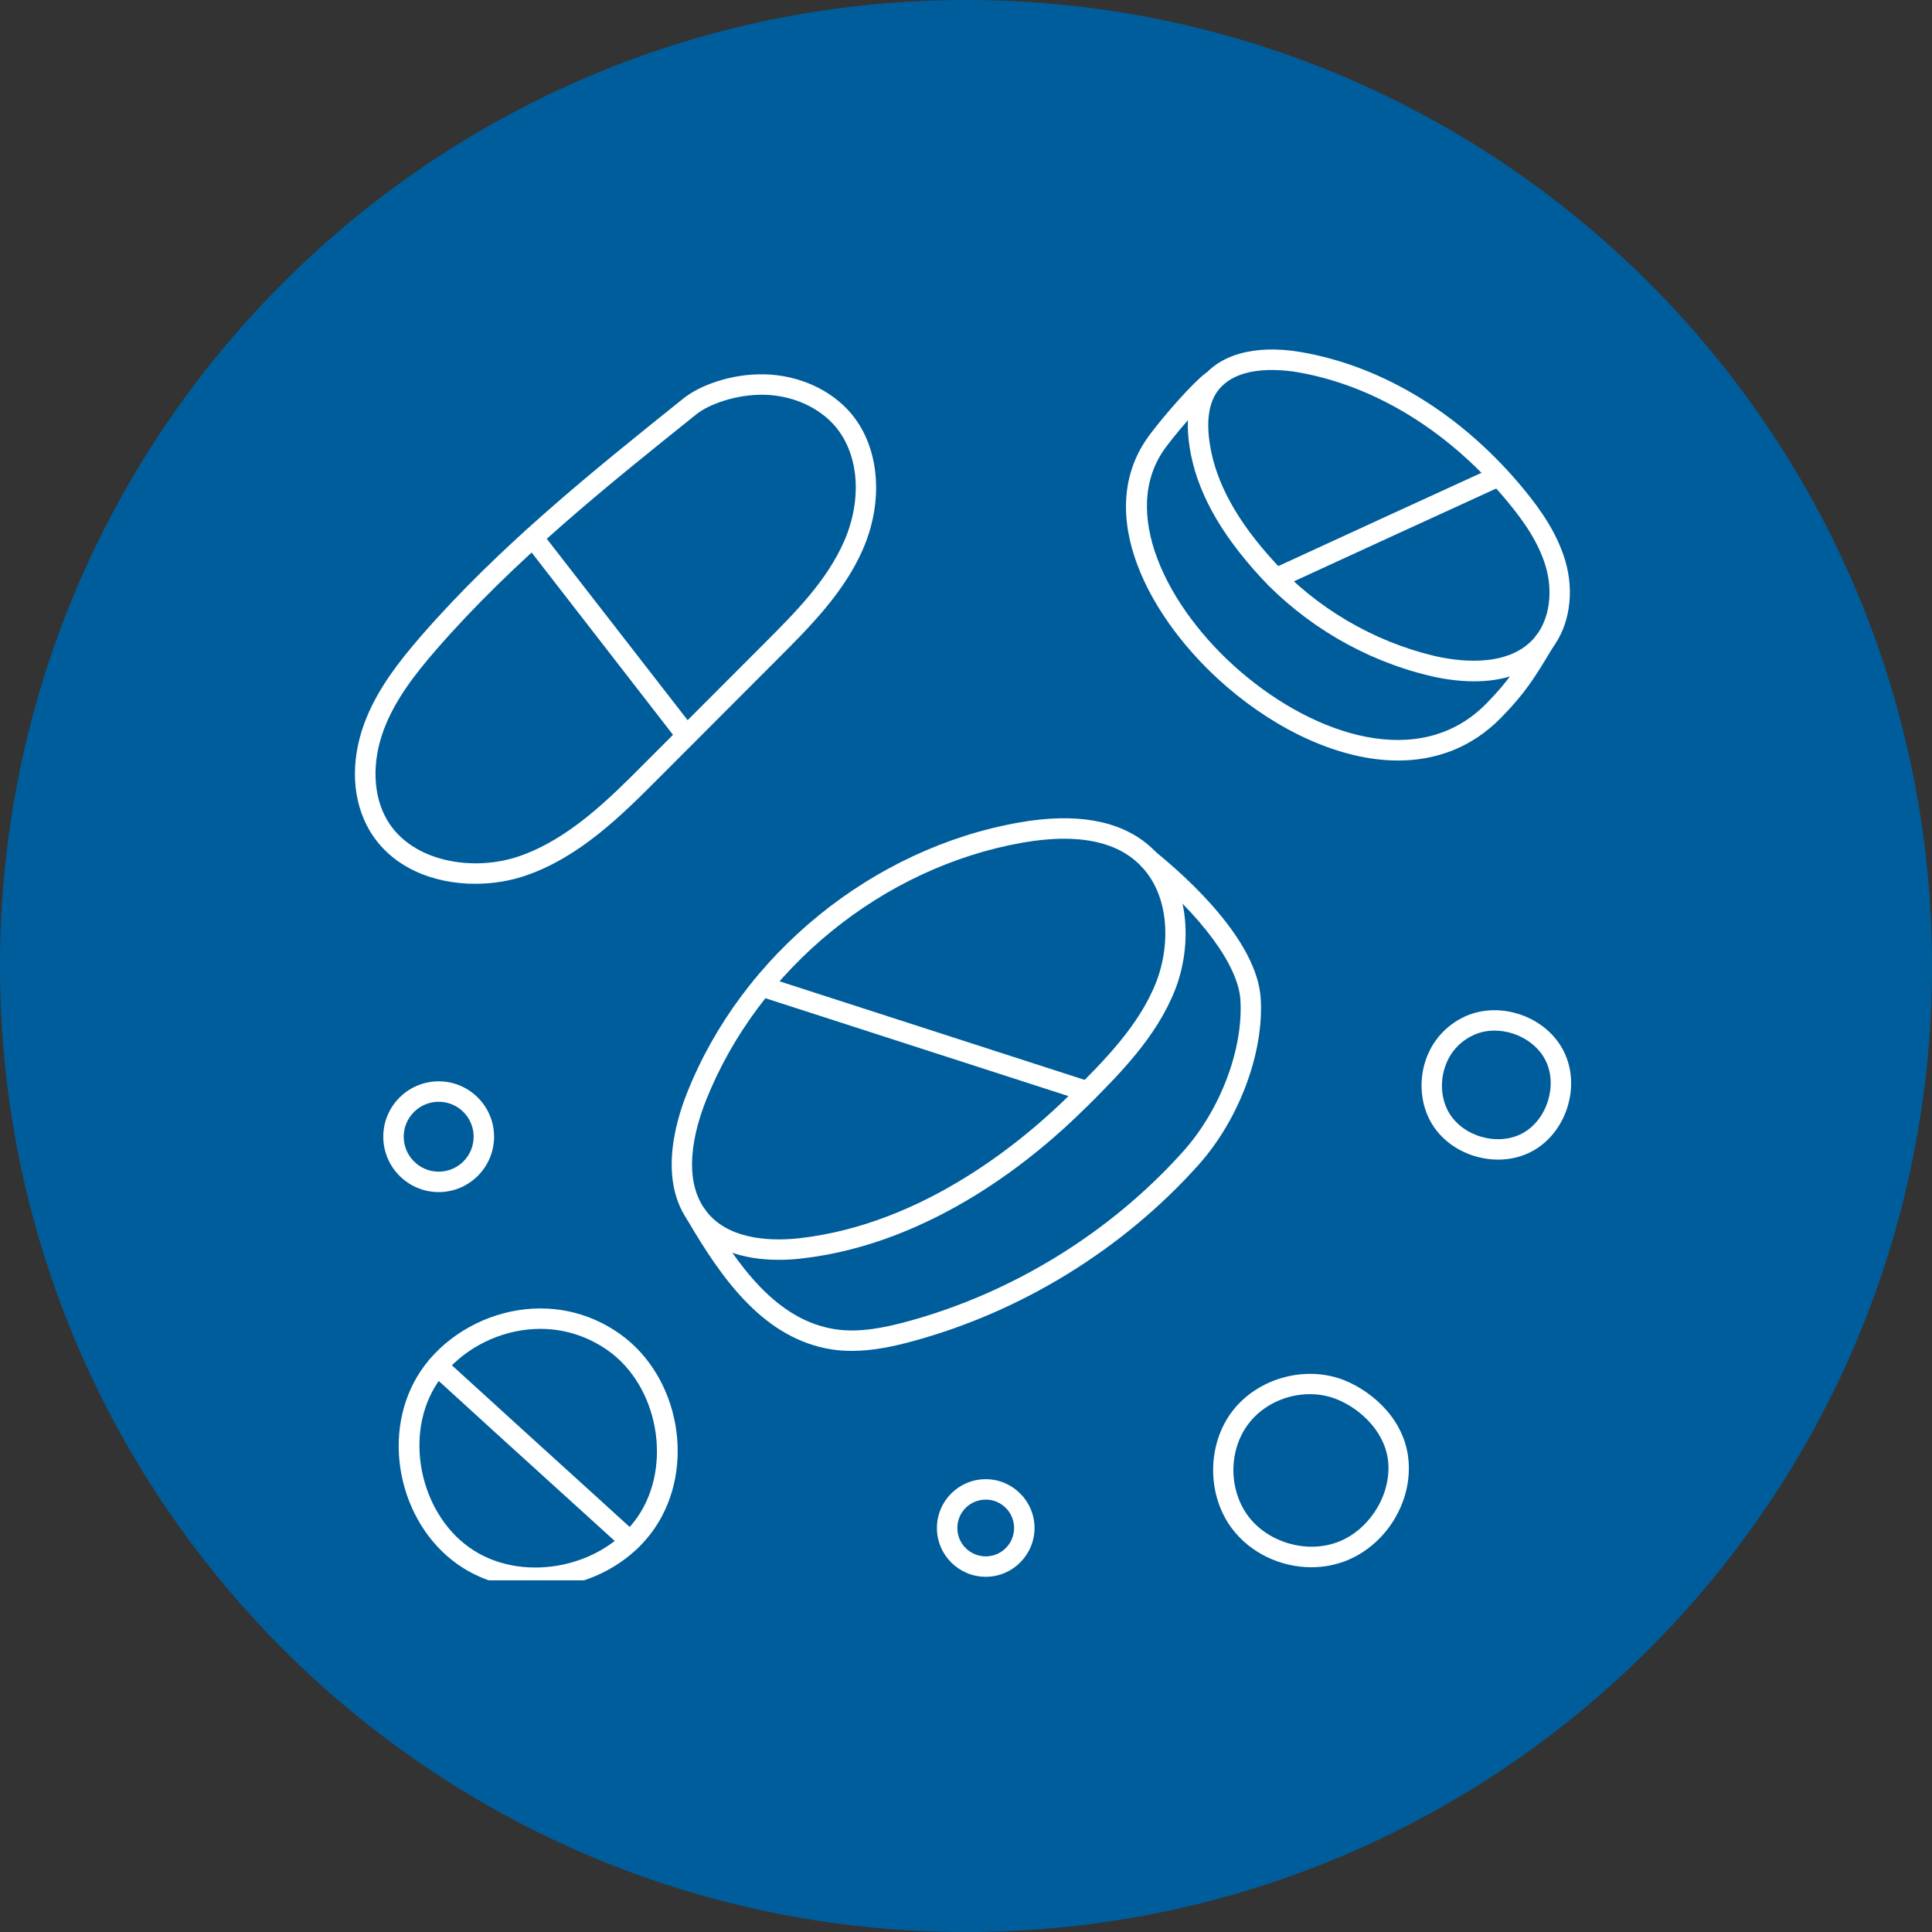 <svg xmlns="http://www.w3.org/2000/svg" xmlns:xlink="http://www.w3.org/1999/xlink" width="100" zoomAndPan="magnify" viewBox="0 0 75 75" height="100" preserveAspectRatio="xMidYMid meet" version="1.0"><rect x="0" y="0" width="75" height="75" fill="#333333" stroke="none"/><defs><clipPath id="45246e14f5"><path d="M 37.5 0 C 16.789 0 0 16.789 0 37.5 C 0 58.211 16.789 75 37.5 75 C 58.211 75 75 58.211 75 37.5 C 75 16.789 58.211 0 37.5 0 Z M 37.5 0 " clip-rule="nonzero"/></clipPath><clipPath id="c0e2eaaee8"><path d="M 13.496 14 L 35 14 L 35 35 L 13.496 35 Z M 13.496 14 " clip-rule="nonzero"/></clipPath><clipPath id="230ce8e98d"><path d="M 15 50 L 27 50 L 27 61.348 L 15 61.348 Z M 15 50 " clip-rule="nonzero"/></clipPath><clipPath id="fd16b18782"><path d="M 46 13.348 L 61 13.348 L 61 27 L 46 27 Z M 46 13.348 " clip-rule="nonzero"/></clipPath><clipPath id="b3ffbab1bc"><path d="M 36 57 L 41 57 L 41 61.348 L 36 61.348 Z M 36 57 " clip-rule="nonzero"/></clipPath></defs><g clip-path="url(#45246e14f5)"><rect x="-7.5" width="90" fill="#005d9b" y="-7.5" height="90" fill-opacity="1"/></g><g clip-path="url(#c0e2eaaee8)"><path fill="#ffffff" d="M 27.039 16.078 C 23.543 18.879 19.934 21.773 16.953 25.199 C 16.137 26.137 15.324 27.168 14.887 28.359 C 14.43 29.602 14.48 30.902 15.027 31.832 C 15.996 33.48 18.391 33.844 20.145 33.242 C 22.082 32.578 23.641 31.02 25.012 29.641 L 29.703 24.945 C 30.875 23.77 32.086 22.555 32.758 21.035 C 33.473 19.422 33.352 17.676 32.453 16.586 C 31.82 15.82 30.777 15.348 29.66 15.324 C 28.586 15.305 27.527 15.688 27.039 16.078 Z M 18.445 34.309 C 16.844 34.309 15.199 33.688 14.344 32.234 C 13.668 31.082 13.594 29.57 14.141 28.086 C 14.625 26.773 15.492 25.676 16.355 24.68 C 19.383 21.199 23.02 18.281 26.539 15.461 C 27.145 14.977 28.348 14.504 29.676 14.531 C 31.02 14.562 32.285 15.141 33.062 16.078 C 34.152 17.398 34.316 19.469 33.484 21.355 C 32.754 23.012 31.43 24.336 30.266 25.504 L 25.574 30.203 C 24.141 31.641 22.512 33.27 20.402 33.992 C 19.797 34.199 19.125 34.309 18.445 34.309 " fill-opacity="1" fill-rule="nonzero"/></g><path fill="#ffffff" d="M 26.652 28.953 C 26.535 28.953 26.418 28.898 26.34 28.801 L 20.375 21.109 C 20.242 20.938 20.273 20.688 20.445 20.555 C 20.617 20.422 20.867 20.453 21 20.625 L 26.969 28.312 C 27.102 28.484 27.07 28.734 26.895 28.867 C 26.824 28.926 26.738 28.953 26.652 28.953 " fill-opacity="1" fill-rule="nonzero"/><path fill="#ffffff" d="M 50.848 54.121 C 49.941 54.121 49.027 54.535 48.473 55.262 C 47.691 56.277 47.684 57.816 48.449 58.848 C 49.211 59.871 50.691 60.312 51.898 59.875 C 53.094 59.441 53.953 58.148 53.898 56.871 C 53.844 55.66 52.867 54.723 51.926 54.332 C 51.582 54.191 51.215 54.121 50.848 54.121 Z M 50.906 60.84 C 49.715 60.84 48.531 60.289 47.812 59.32 C 46.844 58.016 46.855 56.062 47.844 54.777 C 48.84 53.48 50.723 52.977 52.227 53.598 C 53.316 54.051 54.617 55.172 54.688 56.84 C 54.762 58.473 53.699 60.062 52.168 60.621 C 51.758 60.77 51.332 60.84 50.906 60.84 " fill-opacity="1" fill-rule="nonzero"/><path fill="#ffffff" d="M 57.035 39.82 L 57.039 39.82 Z M 58.016 40.008 C 57.734 40.008 57.457 40.062 57.199 40.184 C 56.66 40.43 56.266 40.879 56.086 41.445 C 55.895 42.035 55.957 42.688 56.242 43.184 C 56.785 44.121 58.145 44.508 59.098 43.996 C 60.051 43.484 60.48 42.137 60 41.168 C 59.641 40.453 58.82 40.008 58.016 40.008 Z M 58.156 45.016 C 57.121 45.016 56.082 44.488 55.559 43.582 C 55.16 42.895 55.074 42.004 55.328 41.207 C 55.578 40.422 56.125 39.805 56.867 39.461 C 58.242 38.832 60.035 39.465 60.707 40.816 C 61.383 42.168 60.805 43.98 59.473 44.695 C 59.066 44.914 58.609 45.016 58.156 45.016 " fill-opacity="1" fill-rule="nonzero"/><g clip-path="url(#230ce8e98d)"><path fill="#ffffff" d="M 20.977 51.586 C 20.652 51.586 20.328 51.621 20 51.688 C 18.684 51.965 17.516 52.773 16.875 53.852 C 15.66 55.898 16.383 58.918 18.395 60.191 C 20.402 61.465 23.445 60.828 24.773 58.855 C 26.105 56.879 25.551 53.82 23.617 52.438 C 22.832 51.879 21.922 51.586 20.977 51.586 Z M 20.797 61.656 C 19.805 61.656 18.82 61.398 17.969 60.863 C 15.574 59.348 14.746 55.879 16.191 53.445 C 16.945 52.18 18.309 51.234 19.836 50.914 C 21.34 50.598 22.844 50.91 24.078 51.793 C 26.383 53.441 27.016 56.945 25.434 59.297 C 24.414 60.812 22.598 61.656 20.797 61.656 " fill-opacity="1" fill-rule="nonzero"/></g><path fill="#ffffff" d="M 24.461 60.223 C 24.363 60.223 24.27 60.191 24.195 60.121 L 22.449 58.535 C 20.535 56.801 18.621 55.062 16.715 53.32 C 16.551 53.176 16.543 52.922 16.688 52.762 C 16.836 52.602 17.086 52.59 17.25 52.734 C 19.156 54.477 21.07 56.211 22.984 57.949 L 24.727 59.535 C 24.891 59.68 24.902 59.934 24.754 60.094 C 24.676 60.18 24.57 60.223 24.461 60.223 " fill-opacity="1" fill-rule="nonzero"/><path fill="#ffffff" d="M 41.891 42.703 Z M 41.305 32.559 C 40.812 32.559 40.277 32.609 39.695 32.711 C 34.266 33.668 29.445 37.594 27.406 42.719 C 26.969 43.824 26.398 45.863 27.512 47.133 C 28.438 48.191 30.125 48.172 31.051 48.066 C 35.867 47.512 39.734 44.289 41.609 42.422 C 42.836 41.199 44.223 39.816 44.883 38.125 C 45.453 36.664 45.441 34.566 44.066 33.406 C 43.398 32.84 42.473 32.559 41.305 32.559 Z M 30.23 48.906 C 28.789 48.906 27.633 48.473 26.914 47.652 C 25.527 46.066 26.164 43.699 26.672 42.426 C 28.805 37.051 33.863 32.934 39.559 31.93 C 41.746 31.543 43.438 31.836 44.578 32.801 C 46.25 34.211 46.289 36.699 45.621 38.414 C 44.898 40.262 43.449 41.707 42.172 42.98 C 42.172 42.98 42.172 42.98 42.168 42.98 C 40.223 44.926 36.195 48.27 31.141 48.852 C 30.824 48.891 30.52 48.906 30.23 48.906 " fill-opacity="1" fill-rule="nonzero"/><path fill="#ffffff" d="M 33.074 52.441 C 32.82 52.441 32.562 52.426 32.305 52.387 C 29.703 51.988 28.062 49.727 26.676 47.344 C 26.566 47.156 26.633 46.914 26.82 46.805 C 27.012 46.695 27.25 46.758 27.363 46.945 C 28.648 49.156 30.152 51.254 32.426 51.602 C 33.371 51.746 34.363 51.531 35.207 51.305 C 39.293 50.199 43.105 47.852 45.93 44.699 C 47.375 43.086 48.27 40.723 48.152 38.812 C 48.07 37.477 46.617 35.512 44.359 33.684 C 44.188 33.543 44.16 33.297 44.297 33.125 C 44.438 32.957 44.684 32.93 44.855 33.066 C 46.039 34.023 48.805 36.492 48.941 38.766 C 49.07 40.871 48.098 43.469 46.52 45.227 C 43.594 48.496 39.648 50.926 35.414 52.07 C 34.707 52.262 33.902 52.441 33.074 52.441 " fill-opacity="1" fill-rule="nonzero"/><path fill="#ffffff" d="M 42.215 42.77 C 42.176 42.77 42.133 42.762 42.094 42.75 L 29.457 38.668 C 29.25 38.602 29.137 38.375 29.203 38.168 C 29.27 37.961 29.492 37.844 29.703 37.914 L 42.336 41.996 C 42.547 42.062 42.66 42.285 42.594 42.492 C 42.539 42.66 42.383 42.77 42.215 42.77 " fill-opacity="1" fill-rule="nonzero"/><g clip-path="url(#fd16b18782)"><path fill="#ffffff" d="M 49.371 14.363 C 48.609 14.363 47.711 14.531 47.234 15.23 C 46.918 15.703 46.828 16.367 46.969 17.258 C 47.203 18.75 48.031 20.25 49.5 21.844 C 51.125 23.609 53.309 24.891 55.641 25.453 C 56.453 25.648 58.453 25.977 59.52 24.809 C 60.094 24.18 60.293 23.168 60.051 22.164 C 59.793 21.121 59.133 20.219 58.586 19.551 C 56.32 16.777 53.398 14.965 50.348 14.445 C 50.113 14.406 49.758 14.363 49.371 14.363 Z M 57.227 26.449 C 56.555 26.449 55.93 26.34 55.457 26.223 C 52.973 25.625 50.648 24.262 48.914 22.383 C 47.34 20.668 46.445 19.035 46.184 17.379 C 46.012 16.281 46.141 15.434 46.578 14.789 C 47.27 13.77 48.691 13.363 50.48 13.664 C 53.719 14.215 56.812 16.125 59.199 19.047 C 59.797 19.781 60.523 20.777 60.82 21.977 C 61.125 23.23 60.852 24.523 60.105 25.344 C 59.324 26.199 58.23 26.449 57.227 26.449 " fill-opacity="1" fill-rule="nonzero"/></g><path fill="#ffffff" d="M 54.273 29.523 C 52.008 29.523 49.57 28.336 47.629 26.664 C 44.598 24.055 42.367 19.871 44.645 16.859 C 45.27 16.031 46.332 14.832 46.82 14.473 C 46.996 14.344 47.242 14.383 47.375 14.555 C 47.504 14.73 47.465 14.98 47.289 15.109 C 46.91 15.395 45.91 16.496 45.273 17.34 C 43.398 19.824 45.297 23.609 48.145 26.062 C 51.055 28.57 55.137 29.926 57.703 27.309 C 58.594 26.398 58.926 25.852 59.582 24.758 L 59.633 24.676 C 59.746 24.484 59.992 24.426 60.18 24.539 C 60.363 24.652 60.426 24.895 60.312 25.082 L 60.262 25.164 C 59.594 26.277 59.227 26.887 58.27 27.863 C 57.125 29.031 55.734 29.523 54.273 29.523 " fill-opacity="1" fill-rule="nonzero"/><path fill="#ffffff" d="M 49.531 22.848 C 49.383 22.848 49.238 22.762 49.172 22.617 C 49.082 22.418 49.168 22.184 49.367 22.094 C 52.25 20.766 55.129 19.441 58.012 18.125 C 58.211 18.035 58.445 18.121 58.539 18.32 C 58.629 18.52 58.543 18.754 58.344 18.844 C 55.457 20.164 52.582 21.484 49.699 22.812 C 49.645 22.836 49.59 22.848 49.531 22.848 " fill-opacity="1" fill-rule="nonzero"/><path fill="#ffffff" d="M 17.031 42.77 C 16.281 42.77 15.672 43.379 15.672 44.125 C 15.672 44.875 16.281 45.484 17.031 45.484 C 17.781 45.484 18.387 44.875 18.387 44.125 C 18.387 43.379 17.781 42.77 17.031 42.77 Z M 17.031 46.277 C 15.844 46.277 14.879 45.312 14.879 44.125 C 14.879 42.941 15.844 41.977 17.031 41.977 C 18.215 41.977 19.18 42.941 19.18 44.125 C 19.18 45.312 18.215 46.277 17.031 46.277 " fill-opacity="1" fill-rule="nonzero"/><g clip-path="url(#b3ffbab1bc)"><path fill="#ffffff" d="M 38.266 58.215 C 37.656 58.215 37.164 58.707 37.164 59.316 C 37.164 59.926 37.656 60.418 38.266 60.418 C 38.875 60.418 39.367 59.926 39.367 59.316 C 39.367 58.707 38.875 58.215 38.266 58.215 Z M 38.266 61.211 C 37.219 61.211 36.371 60.359 36.371 59.316 C 36.371 58.273 37.219 57.422 38.266 57.422 C 39.309 57.422 40.16 58.273 40.16 59.316 C 40.16 60.359 39.309 61.211 38.266 61.211 " fill-opacity="1" fill-rule="nonzero"/></g></svg>